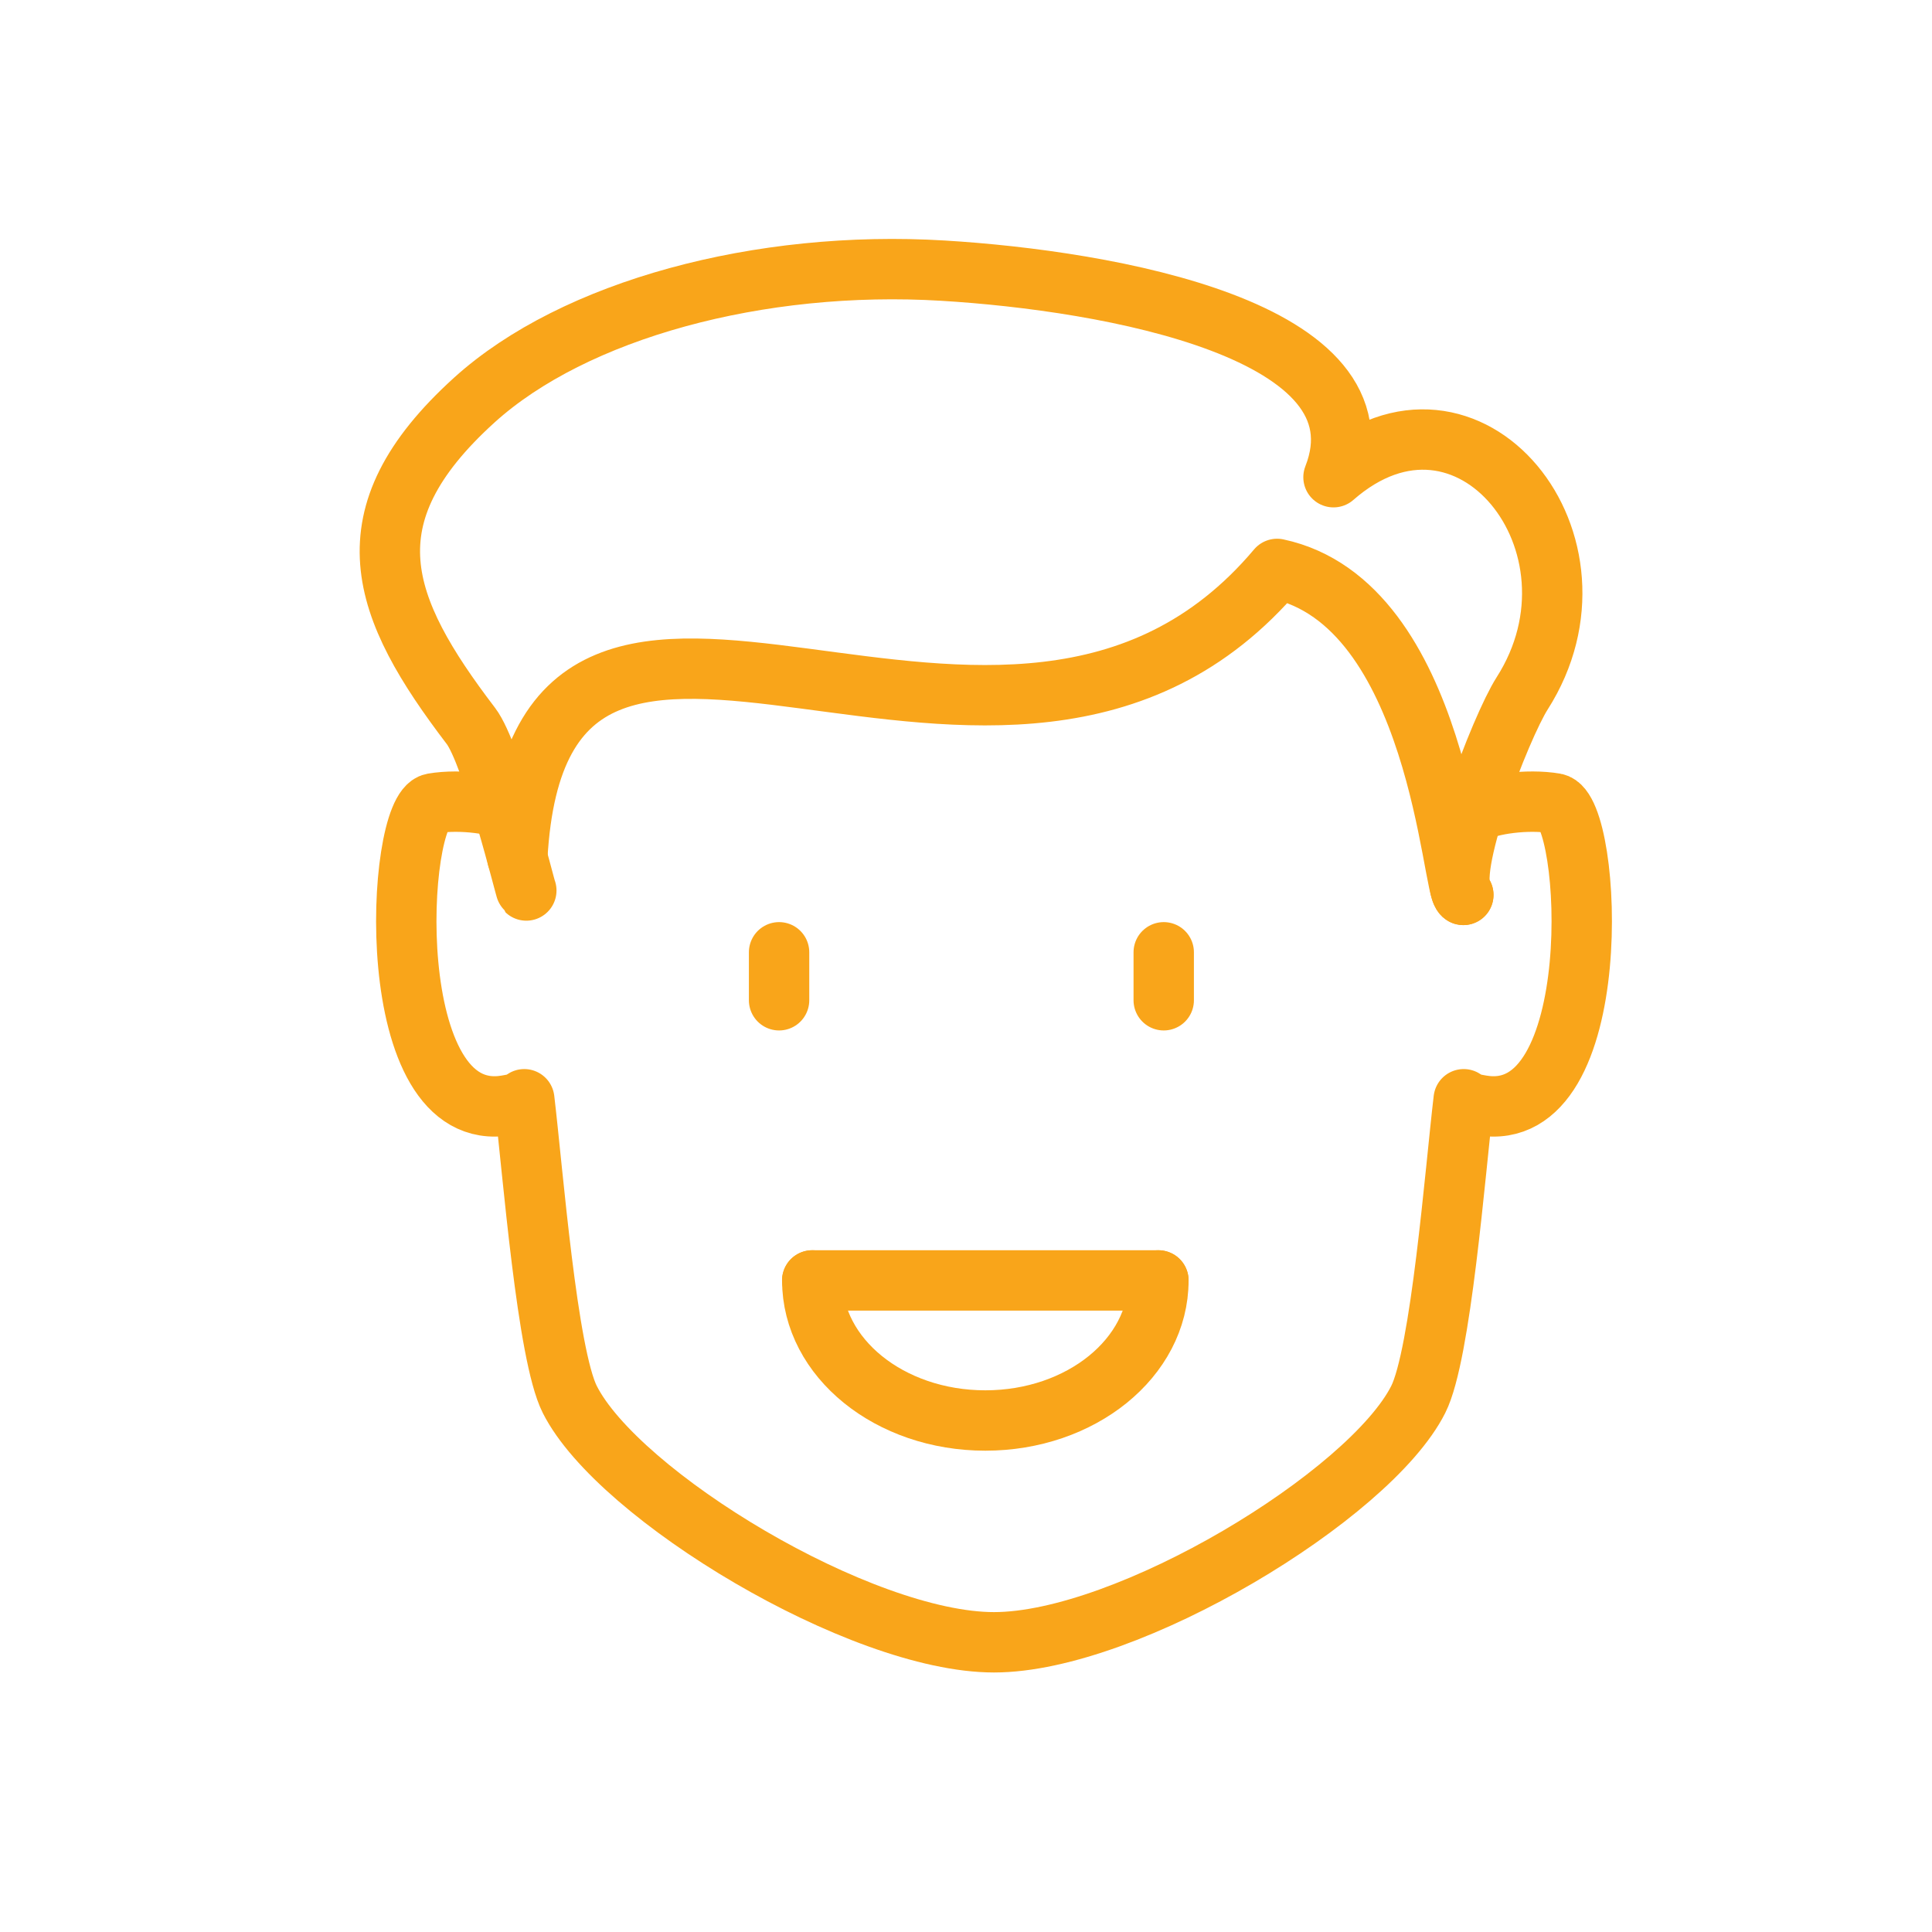 <?xml version="1.0" encoding="UTF-8"?> <svg xmlns="http://www.w3.org/2000/svg" xmlns:xlink="http://www.w3.org/1999/xlink" width="64px" height="64px" viewBox="0 0 64 64" version="1.1"><title>4171CAB3-E82B-47B2-B93E-2D8C5DCBC093</title><defs><rect id="path-1" x="0" y="0" width="368" height="244"></rect><filter x="-22.8%" y="-24.6%" width="145.7%" height="168.9%" id="filter-2"><feOffset dx="0" dy="24" in="SourceAlpha" result="shadowOffsetOuter1"></feOffset><feGaussianBlur stdDeviation="24" in="shadowOffsetOuter1" result="shadowBlurOuter1"></feGaussianBlur><feColorMatrix values="0 0 0 0 0.084 0 0 0 0 0.135 0 0 0 0 0.25 0 0 0 0.204 0" type="matrix" in="shadowBlurOuter1"></feColorMatrix></filter></defs><g id="🖥--Desktop" stroke="none" stroke-width="1" fill="none" fill-rule="evenodd"><g id="Employees" transform="translate(-693, -432)"><rect fill="#FFFFFF" x="0" y="0" width="1440" height="3694"></rect><g id="Fast-Navigation" transform="translate(136, 392)"><g id="2" transform="translate(400, 0)"><g id="Rectangle-Copy"><use fill="black" fill-opacity="1" filter="url(#filter-2)" xlink:href="#path-1"></use><use fill="#FFFFFF" fill-rule="evenodd" xlink:href="#path-1"></use></g><g id="Assets/Icons/64/Reasons" transform="translate(157, 40)"><g id="Assets/Icons/64/Education-Employee"><rect id="Rectangle-Copy-4" x="0" y="0" width="64" height="64"></rect></g><g id="Group-14" transform="translate(12, 8)" stroke="#F9A51A" stroke-linecap="round" stroke-linejoin="round" stroke-width="2"><line x1="13.808" y1="23.546" x2="13.808" y2="25.135" id="Stroke-1"></line><line x1="26.55" y1="23.546" x2="26.55" y2="25.135" id="Stroke-2"></line><g id="Group-13" transform="translate(0, 0.328)"><path d="M26.374,34.088 C26.374,36.652 23.807,38.728 20.64,38.728 C17.473,38.728 14.907,36.652 14.907,34.088" id="Stroke-3"></path><line x1="14.906" y1="34.088" x2="26.373" y2="34.088" id="Stroke-5"></line><path d="M36.876,18.577 C37.331,18.313 38.596,18.128 39.516,18.286 C40.747,18.498 41.273,29.01 37.072,28.288 C36.296,28.153 36.668,28.182 36.487,28.086 C36.203,30.487 35.734,36.54 34.981,38.031 C33.375,41.215 25.352,46.075 20.927,46.075 C16.503,46.075 8.481,41.215 6.875,38.031 C6.122,36.54 5.653,30.487 5.367,28.086 C5.187,28.182 5.56,28.153 4.783,28.288 C0.582,29.01 1.11,18.498 2.34,18.286 C3.262,18.128 4.524,18.313 4.979,18.577" id="Stroke-7"></path><path d="M36.474,21.317 C36.096,21.256 35.682,11.667 30.306,10.518 C21.29,21.214 5.896,6.312 5.136,20.077" id="Stroke-9"></path><path d="M36.475,21.317 C35.834,20.627 37.711,15.759 38.422,14.643 C41.571,9.712 36.653,3.553 32.174,7.48 C34.09,2.596 24.673,0.966 19.244,0.638 C13.167,0.269 7.023,1.927 3.711,4.926 C-0.564,8.801 0.604,11.791 3.6,15.721 C4.309,16.651 5.4,21.138 5.435,21.171" id="Stroke-11"></path></g></g></g></g></g></g></g></svg> 